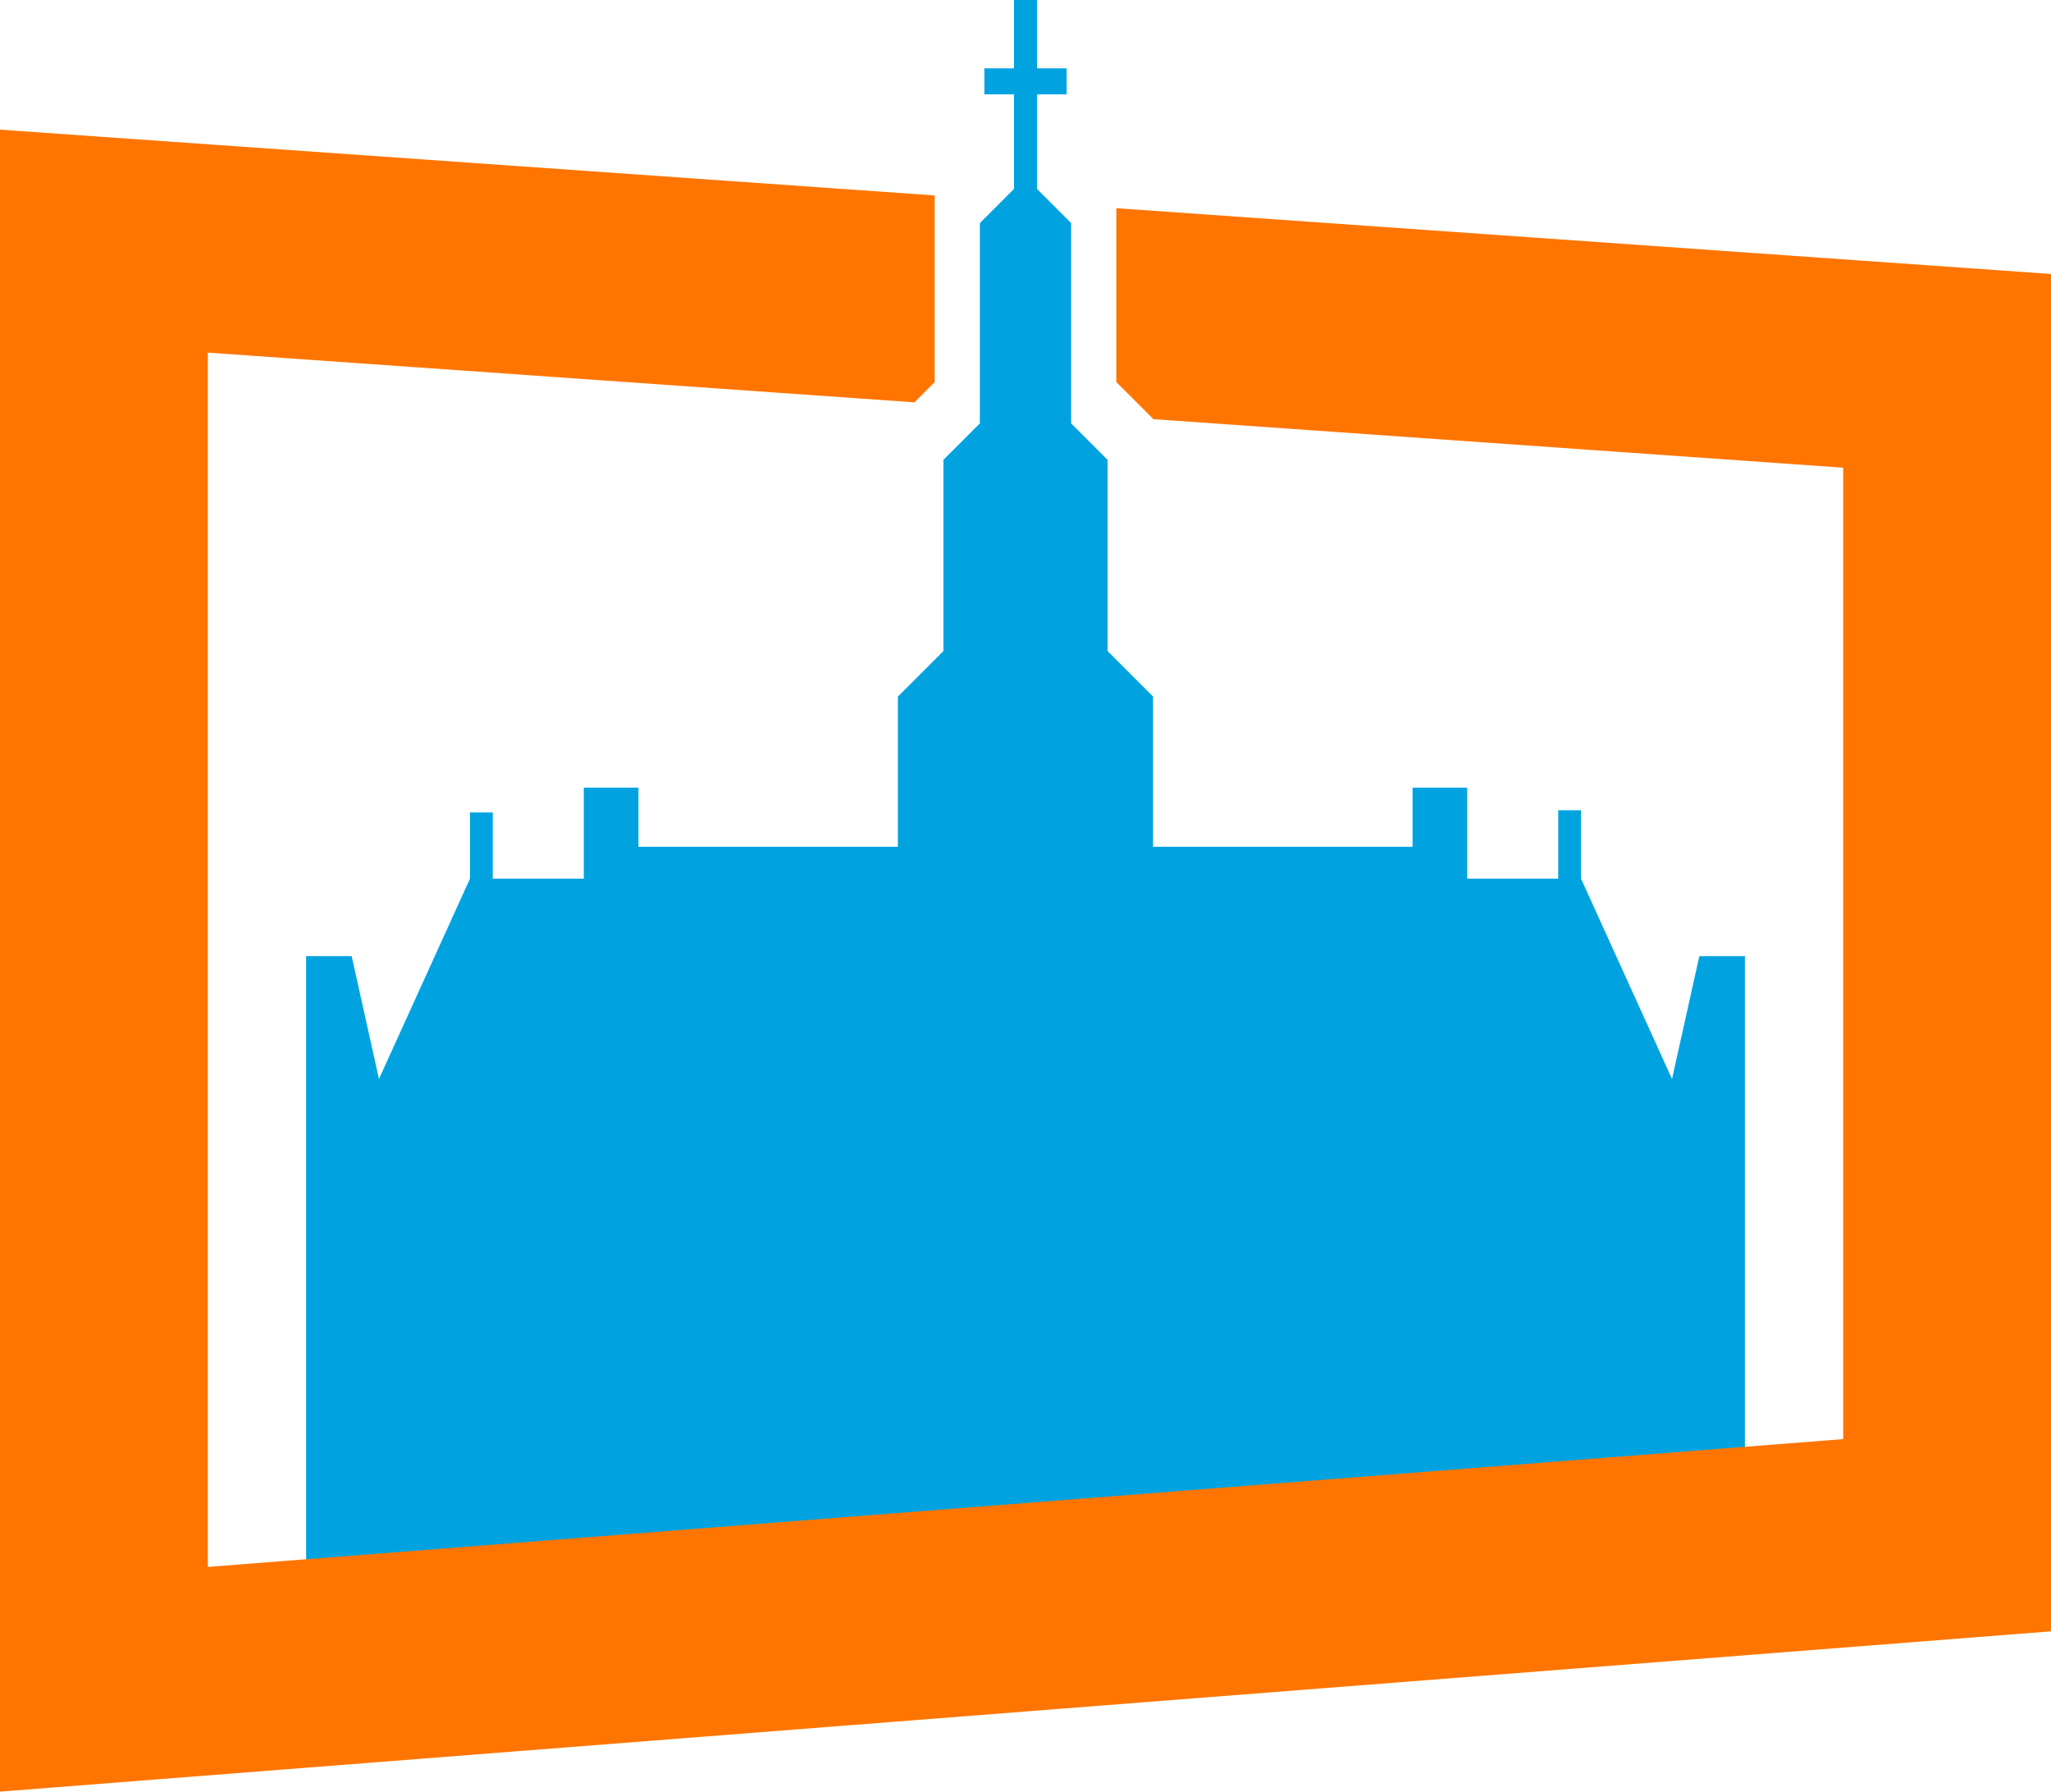 <svg xmlns="http://www.w3.org/2000/svg" id="uuid-e3e32996-b7fc-45b8-ab42-d6bcee06531d" viewBox="0 0 576 503.09"><defs><style>.uuid-7d598fcf-078b-4700-b248-4f42657fe5d8{fill:#00a3e0;}.uuid-0ed82906-498b-465d-b7f3-f0b9dbcce3e9{fill:#ff7500;}</style></defs><g id="uuid-4c5f942d-57c1-4941-919c-36abd45975ca"><g><polyline class="uuid-7d598fcf-078b-4700-b248-4f42657fe5d8" points="490.03 431.29 490.03 268.47 477.24 268.47 469.57 302.98 444.01 246.73 444.01 227.51 437.61 227.51 437.61 246.73 412.05 246.73 412.05 221.17 396.7 221.17 396.7 237.78 323.83 237.78 323.83 195.6 311.05 182.81 311.05 129.12 300.82 118.89 300.82 62.64 291.24 53.05 291.24 26.5 299.55 26.5 299.55 19.18 291.24 19.18 291.24 0 290.9 0 284.76 0 284.76 19.18 276.45 19.18 276.45 26.5 284.76 26.5 284.76 53.05 275.18 62.64 275.18 118.89 264.95 129.12 264.95 182.81 252.16 195.6 252.16 237.78 179.3 237.78 179.3 221.17 163.95 221.17 163.95 246.73 138.39 246.73 138.39 228.14 131.99 228.14 131.99 246.73 106.43 302.98 98.76 268.47 85.97 268.47 85.97 463.01"></polyline><polygon class="uuid-0ed82906-498b-465d-b7f3-f0b9dbcce3e9" points="313.51 58.46 313.51 107.29 323.74 117.51 323.74 117.69 517.64 131.33 517.64 404.1 58.36 439.99 58.36 99.02 256.8 112.98 262.49 107.29 262.49 54.88 0 36.41 0 503.09 576 458.08 576 76.93 313.51 58.46"></polygon></g></g></svg>